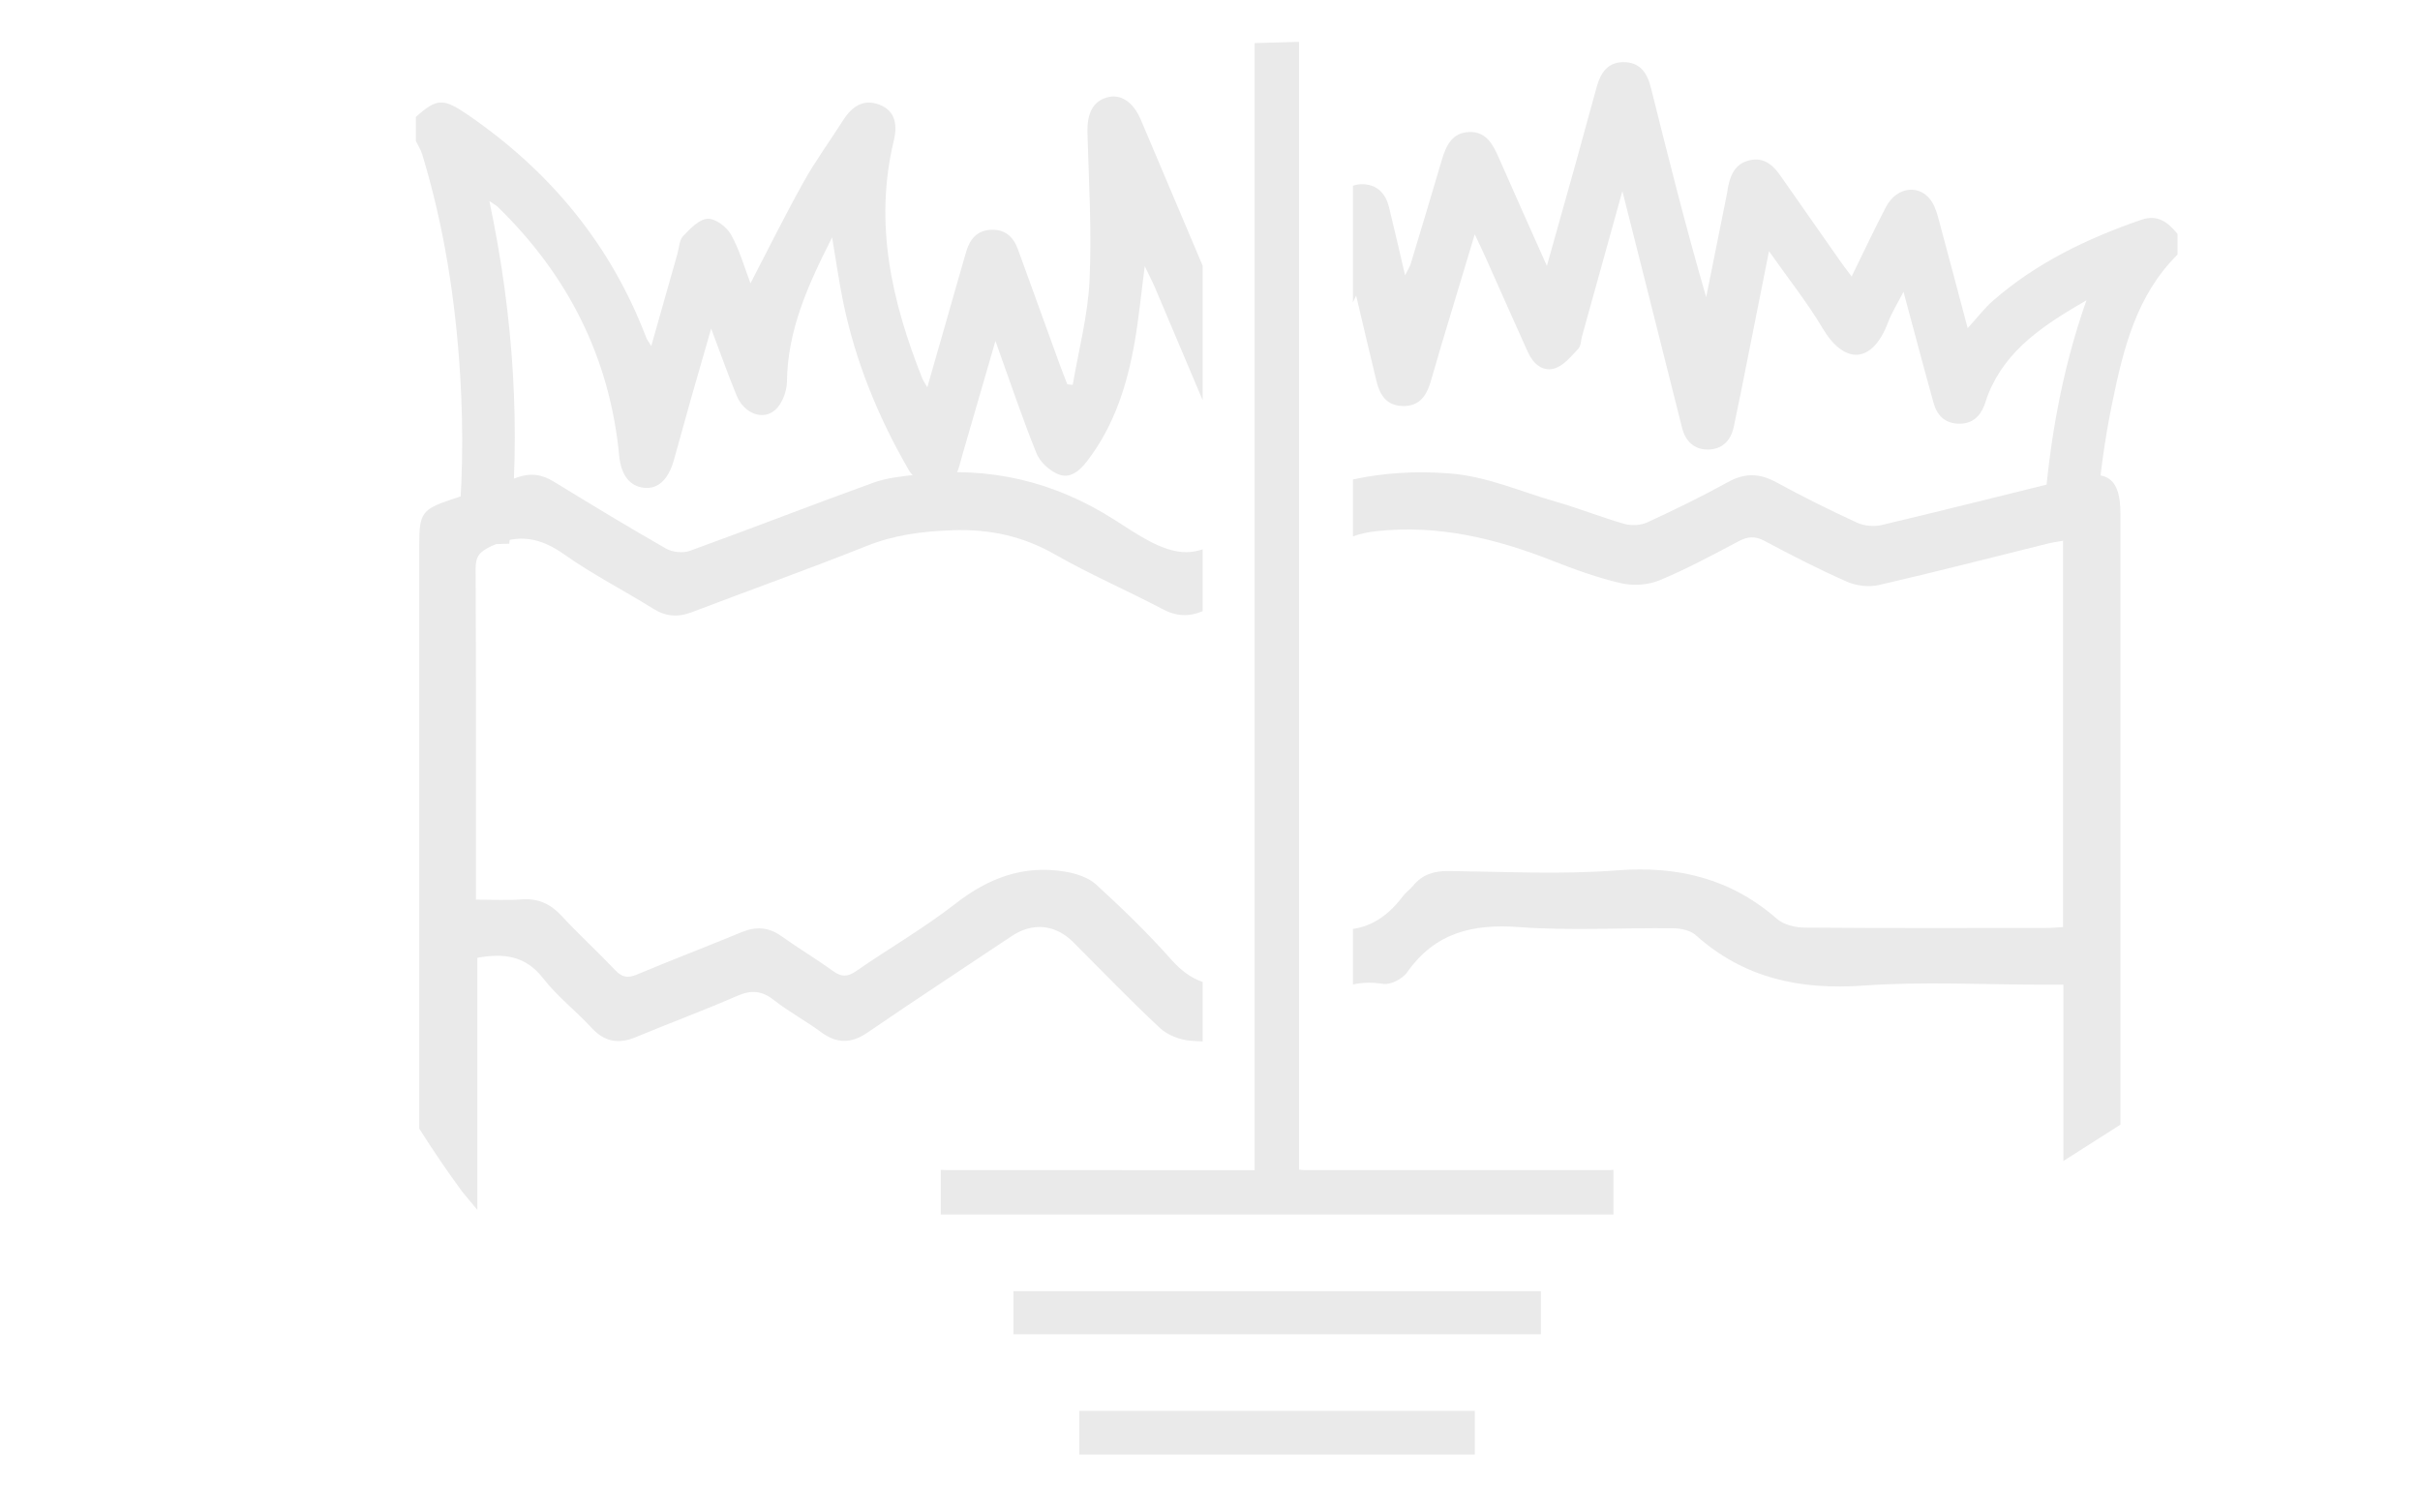 <?xml version="1.0" encoding="utf-8"?>
<!-- Generator: Adobe Illustrator 16.0.0, SVG Export Plug-In . SVG Version: 6.00 Build 0)  -->
<!DOCTYPE svg PUBLIC "-//W3C//DTD SVG 1.1//EN" "http://www.w3.org/Graphics/SVG/1.1/DTD/svg11.dtd">
<svg version="1.1" id="Capa_1" xmlns="http://www.w3.org/2000/svg" xmlns:xlink="http://www.w3.org/1999/xlink" x="0px" y="0px"
	 width="576px" height="360px" viewBox="0 0 576 360" enable-background="new 0 0 576 360" xml:space="preserve">
<g>
	<g>
		<path fill="#EAEAEA" d="M286.254,233.734c-2.775-0.969-5.167-2.734-7.474-5.334c-5.587-6.297-11.675-12.187-17.894-17.871
			c-1.857-1.698-4.79-2.625-7.371-3.057c-9.836-1.646-18.208,1.469-26.068,7.594c-7.513,5.854-15.84,10.651-23.691,16.088
			c-2.074,1.436-3.531,1.396-5.53-0.055c-3.973-2.884-8.214-5.396-12.208-8.256c-3.062-2.189-6.078-2.381-9.495-0.97
			c-8.292,3.424-16.674,6.628-24.946,10.096c-2.158,0.905-3.519,0.667-5.131-1.034c-4.157-4.388-8.641-8.466-12.739-12.902
			c-2.695-2.92-5.67-4.274-9.658-3.955c-3.348,0.268-6.734,0.055-10.776,0.055v-4.137c0-24.883,0.054-49.766-0.07-74.649
			c-0.016-3.022,1.04-4.073,3.755-5.359c6.423-3.043,11.644-2.048,17.333,1.974c6.743,4.768,14.178,8.549,21.203,12.935
			c3.027,1.889,5.89,2.069,9.168,0.818c13.87-5.292,27.859-10.282,41.648-15.776c6.652-2.651,13.331-3.487,20.436-3.732
			c8.854-0.305,16.739,1.399,24.443,5.81c8.265,4.732,17.072,8.505,25.504,12.958c3.352,1.77,6.319,1.861,9.562,0.496v-14.709
			c-1.332,0.423-2.658,0.676-3.965,0.67c-5.686-0.023-11.696-4.311-16.964-7.673c-14.405-9.199-29.922-12.857-46.816-10.828
			c-3.568,0.429-7.268,0.744-10.605,1.948c-14.626,5.281-29.115,10.946-43.735,16.242c-1.637,0.593-4.139,0.316-5.667-0.556
			c-9.019-5.148-17.899-10.542-26.757-15.963c-2.857-1.75-5.602-2.085-8.781-0.918c-5.125,1.882-10.36,3.465-15.539,5.199
			c-6.931,2.321-7.638,3.307-7.638,10.516c0,46.411,0,92.823,0,139.233c3.222,5.106,6.625,10.101,10.197,14.976
			c1.196,1.47,2.409,2.924,3.631,4.369v-60.002c6.117-1.101,11.387-0.636,15.655,4.879c3.329,4.301,7.779,7.713,11.483,11.746
			c3.105,3.381,6.432,3.989,10.585,2.258c8.015-3.342,16.173-6.344,24.127-9.82c3.359-1.467,5.881-1.25,8.77,1.025
			c3.519,2.77,7.535,4.899,11.14,7.573c3.799,2.818,7.217,2.798,11.145,0.109c11.352-7.769,22.857-15.313,34.3-22.947
			c4.962-3.312,10.375-2.785,14.604,1.438c6.861,6.854,13.578,13.865,20.674,20.467c1.839,1.71,4.813,2.835,7.354,3.023
			c0.932,0.069,1.867,0.123,2.803,0.168v-14.16H286.254z"/>
		<path fill="#EAEAEA" d="M504.695,267.691c0-48.498,0-96.999-0.001-145.499c0-8.094-2.956-10.46-10.701-8.549
			c-15.365,3.793-30.709,7.669-46.109,11.321c-1.848,0.438-4.213,0.21-5.936-0.582c-6.495-2.988-12.905-6.184-19.185-9.605
			c-3.966-2.161-7.479-2.244-11.488-0.029c-6.258,3.457-12.7,6.595-19.195,9.585c-1.564,0.72-3.784,0.834-5.456,0.359
			c-5.519-1.568-10.866-3.73-16.384-5.301c-8.418-2.396-16.333-6.052-25.43-6.724c-7.935-0.586-15.506-0.13-22.787,1.453v13.581
			c1.76-0.715,3.742-1.063,5.64-1.271c14.585-1.599,28.349,1.724,41.813,7.024c5.336,2.1,10.789,4.072,16.359,5.36
			c2.867,0.663,6.42,0.438,9.126-0.68c6.463-2.674,12.656-6.026,18.858-9.298c2.187-1.154,3.903-1.302,6.185-0.082
			c6.427,3.44,12.935,6.769,19.603,9.701c2.24,0.985,5.226,1.34,7.597,0.793c13.503-3.107,26.923-6.578,40.375-9.908
			c1.064-0.263,2.162-0.395,3.458-0.626v91.941c-1.355,0.08-2.574,0.215-3.794,0.215c-19.259,0.013-38.521,0.077-57.778-0.081
			c-2.203-0.019-4.918-0.688-6.509-2.073c-11.011-9.603-23.554-12.672-38.052-11.551c-13.276,1.025-26.696,0.309-40.051,0.157
			c-3.502-0.041-6.317,0.796-8.541,3.53c-0.707,0.867-1.688,1.519-2.356,2.408c-3.251,4.336-7.08,7.133-11.933,7.848v13.22
			c2.188-0.496,4.586-0.57,7.244-0.144c1.744,0.279,4.586-1.229,5.682-2.785c6.636-9.426,15.576-11.551,26.604-10.733
			c12.164,0.899,24.443,0.14,36.672,0.278c1.825,0.021,4.108,0.488,5.39,1.634c11.503,10.301,24.847,13.093,40.008,12.007
			c14.123-1.013,28.378-0.216,42.575-0.216h4.923v41.967C495.636,273.438,500.159,270.557,504.695,267.691z"/>
	</g>
	<g>
		<path fill="#EAEAEA" d="M509.61,52.331c-12.854,4.437-24.941,10.246-35.265,19.263c-1.976,1.726-3.592,3.865-6.007,6.508
			c-2.458-9.243-4.562-17.233-6.72-25.21c-0.424-1.568-0.833-3.21-1.635-4.594c-2.649-4.566-8.439-4.095-11.094,0.968
			c-2.785,5.314-5.321,10.756-8.166,16.542c-1.172-1.567-1.925-2.523-2.622-3.517c-4.775-6.808-9.554-13.619-14.31-20.441
			c-1.732-2.485-3.8-4.389-7.099-3.757c-3.478,0.666-4.784,3.288-5.385,6.432c-0.103,0.536-0.161,1.078-0.268,1.613
			c-1.646,8.196-3.295,16.391-4.941,24.586c-4.84-16.637-9.011-33.235-13.153-49.841c-0.868-3.483-2.555-6.103-6.547-6.093
			c-3.816,0.01-5.442,2.643-6.349,5.869c-1.729,6.152-3.372,12.329-5.084,18.485c-2.159,7.757-4.354,15.504-6.784,24.139
			c-4.129-9.267-7.867-17.571-11.521-25.913c-1.379-3.146-3.027-6.079-6.931-5.954c-4.129,0.132-5.566,3.285-6.582,6.748
			c-2.41,8.22-4.893,16.418-7.375,24.615c-0.225,0.741-0.68,1.413-1.34,2.75c-1.408-5.989-2.57-11.157-3.849-16.299
			c-0.759-3.052-2.659-5.172-5.911-5.375c-0.984-0.062-1.869,0.069-2.656,0.368v27.74c0.226-0.469,0.476-0.99,0.767-1.608
			c1.802,7.603,3.28,13.943,4.813,20.272c0.789,3.265,2.295,5.861,6.164,6.013c3.836,0.151,5.646-2.195,6.654-5.451
			c0.925-2.987,1.734-6.009,2.636-9.003c2.546-8.48,5.11-16.954,7.966-26.416c1.199,2.558,1.955,4.11,2.66,5.687
			c3.333,7.455,6.621,14.93,9.989,22.369c1.235,2.73,3.526,4.766,6.426,3.84c2.136-0.682,3.874-2.867,5.539-4.621
			c0.664-0.697,0.649-2.037,0.94-3.084c3.093-11.125,6.184-22.249,9.582-34.477c1.922,7.606,3.587,14.169,5.24,20.734
			c2.994,11.868,5.981,23.737,8.967,35.606c0.792,3.159,2.86,5.15,6.028,5.175c3.352,0.028,5.548-1.972,6.266-5.363
			c0.532-2.529,1.073-5.057,1.579-7.591c2.227-11.146,4.438-22.294,6.819-34.26c4.611,6.564,9.125,12.221,12.785,18.384
			c5.065,8.533,11.749,8.636,15.544-1.424c0.866-2.294,2.205-4.409,3.684-7.302c2.562,9.503,4.809,18.046,7.188,26.552
			c0.798,2.848,2.648,4.735,5.842,4.848c3.162,0.112,5.098-1.547,6.206-4.352c0.351-0.886,0.58-1.818,0.938-2.7
			c4.296-10.61,13.138-16.392,23.371-22.318c-5.956,16.905-8.81,33.853-10.12,50.89c3.331-0.268,6.662-0.211,9.18-0.335
			c1.123-0.056,2.256-0.108,3.394-0.156c0.754-8.726,1.914-17.417,3.695-26.051c2.644-12.808,5.723-25.529,15.532-35.225v-4.914
			C516.03,52.947,513.642,50.94,509.61,52.331z"/>
		<path fill="#EAEAEA" d="M286.254,63.248c-4.904-11.59-9.808-23.18-14.726-34.764c-1.822-4.292-4.845-6.209-8.034-5.302
			c-3.417,0.971-4.793,3.889-4.661,8.509c0.338,11.715,1.042,23.463,0.489,35.146c-0.394,8.301-2.595,16.516-3.99,24.769
			c-0.434-0.044-0.868-0.088-1.301-0.132c-0.628-1.642-1.28-3.274-1.88-4.927c-3.298-9.076-6.581-18.157-9.875-27.235
			c-1.089-3.003-3.12-4.774-6.44-4.615c-3.156,0.151-4.885,2.086-5.78,4.937c-0.285,0.908-0.543,1.825-0.804,2.739
			c-2.806,9.794-5.611,19.589-8.53,29.793c-0.537-0.918-0.947-1.456-1.189-2.061c-7.267-18.258-11.549-36.868-6.801-56.587
			c0.855-3.554,0.554-7.08-3.412-8.604c-3.772-1.449-6.538,0.416-8.589,3.635c-3.145,4.941-6.626,9.69-9.478,14.792
			c-4.423,7.913-8.438,16.055-12.622,24.092c-1.462-3.812-2.598-7.955-4.635-11.593c-1.024-1.829-3.757-3.884-5.585-3.768
			c-2.05,0.13-4.177,2.387-5.831,4.133c-0.913,0.966-0.938,2.782-1.346,4.218c-2.015,7.092-4.024,14.185-6.223,21.942
			c-0.671-1.102-1.008-1.502-1.182-1.964c-8.473-22.261-22.955-39.691-42.503-53.093c-5.774-3.958-7.334-3.97-12.338,0.528v5.733
			c0.507,1.047,1.168,2.048,1.501,3.148c5.217,17.156,7.95,34.794,9.04,52.613c0.822,13.421,0.625,26.797-0.767,40.087
			c3.219-0.097,6.436-0.019,9.655,0.09c0.927-0.063,1.863-0.083,2.802-0.084c2.801-27.134,1.055-54.146-4.739-81.567
			c1.305,0.886,1.667,1.062,1.939,1.329c16.74,16.285,26.715,35.881,28.956,59.249c0.443,4.624,2.487,7.305,5.954,7.672
			c3.279,0.347,5.753-1.945,7.064-6.596c1.4-4.973,2.757-9.958,4.166-14.93c1.439-5.079,2.917-10.149,4.71-16.373
			c2.319,6.139,4.063,11.125,6.083,15.997c1.743,4.2,6.23,5.991,9.195,3.331c1.633-1.468,2.728-4.378,2.756-6.653
			c0.155-12.233,4.911-22.886,10.751-34.369c0.964,5.686,1.625,10.356,2.558,14.974c2.912,14.408,8.425,27.858,15.765,40.516
			c1.131,1.951,4.139,3.631,6.444,3.878c2.858,0.305,4.781-2.159,5.55-5.091c0.518-1.972,1.102-3.928,1.669-5.886
			c2.195-7.573,4.394-15.145,6.893-23.751c3.479,9.677,6.366,18.319,9.774,26.751c0.835,2.069,3.094,4.126,5.191,4.985
			c2.795,1.145,5.052-0.795,6.867-3.154c6.499-8.451,9.566-18.257,11.343-28.54c0.959-5.554,1.498-11.181,2.362-17.831
			c1.127,2.345,1.86,3.725,2.467,5.157c3.779,8.908,7.554,17.818,11.316,26.733L286.254,63.248L286.254,63.248z"/>
	</g>
</g>
<g>
	<path fill="#EAEAEA" d="M310.553,278.51c-0.396,0-0.794-0.07-1.353-0.123V9.961c-3.526,0.082-7.052,0.181-10.575,0.295v268.26
		h-1.871c-23.761,0-47.523,0-71.284-0.004c-0.519,0-1.039-0.039-1.559-0.061v10.631H384.02v-10.631
		c-0.311,0.021-0.621,0.061-0.933,0.061C358.909,278.516,334.73,278.516,310.553,278.51z"/>
	<path fill="#EAEAEA" d="M366.758,307.321c0,3.464,0,6.793,0,10.261c-41.846,0-83.646,0-125.536,0c0-3.405,0-6.771,0-10.261
		C283.017,307.321,324.818,307.321,366.758,307.321z"/>
	<path fill="#EAEAEA" d="M256.887,346.206c0-3.55,0-6.916,0-10.384c31.406,0,62.726,0,94.145,0c0,3.479,0,6.886,0,10.384
		C319.641,346.206,288.317,346.206,256.887,346.206z"/>
</g>
</svg>
